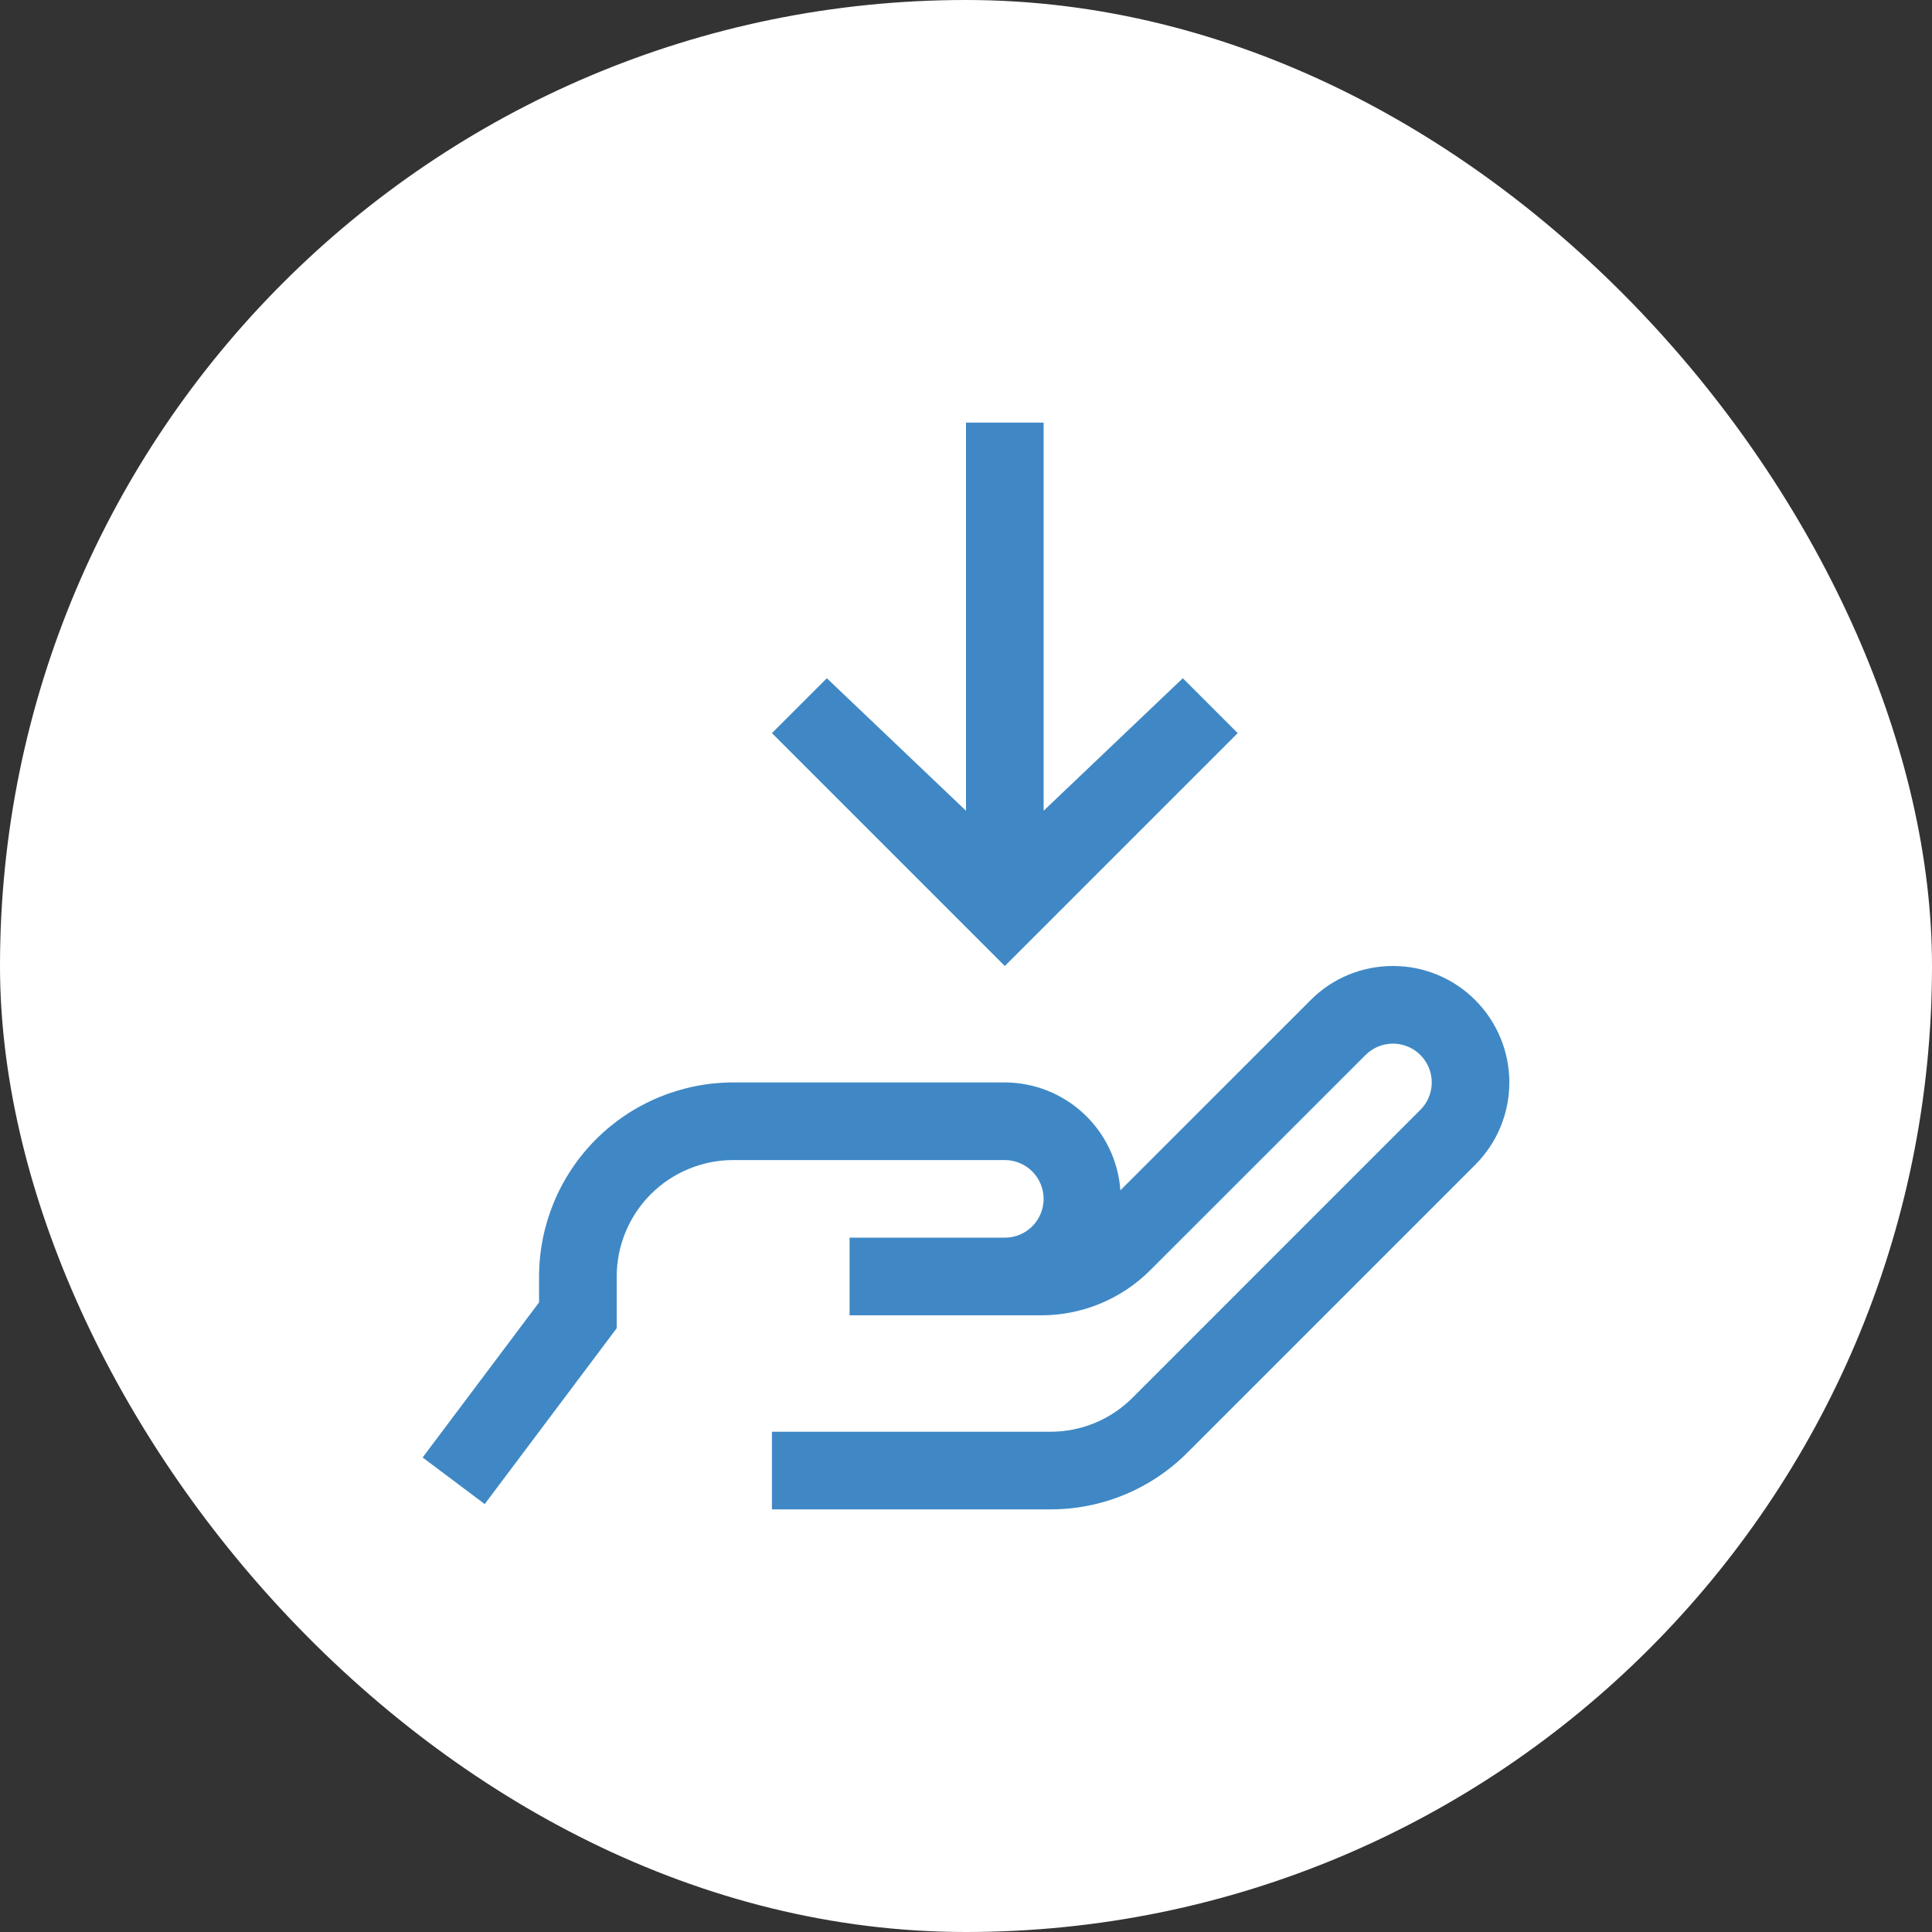 <svg width="56" height="56" viewBox="0 0 56 56" fill="none" xmlns="http://www.w3.org/2000/svg">
<rect x="0" y="0" width="56" height="56" fill="#333333" stroke="none"/>
<rect width="56" height="56" rx="28" fill="white"/>
<path d="M42.761 28.989C42.45 28.676 42.08 28.427 41.672 28.258C41.265 28.088 40.828 28 40.386 28H40.375C39.932 27.999 39.492 28.086 39.083 28.255C38.673 28.425 38.301 28.674 37.989 28.989L32.475 34.502C32.414 33.655 32.035 32.861 31.414 32.281C30.793 31.701 29.975 31.377 29.125 31.375H21.25C19.759 31.377 18.329 31.97 17.274 33.025C16.22 34.079 15.627 35.509 15.625 37V37.75L12.25 42.246L14.05 43.596L17.875 38.5V37C17.876 36.105 18.232 35.247 18.864 34.614C19.497 33.982 20.355 33.626 21.25 33.625H29.125C29.423 33.625 29.709 33.743 29.921 33.955C30.131 34.166 30.25 34.452 30.25 34.75C30.25 35.048 30.131 35.334 29.921 35.545C29.709 35.757 29.423 35.875 29.125 35.875H24.625V38.125H30.17C30.761 38.127 31.347 38.011 31.893 37.785C32.439 37.558 32.935 37.226 33.352 36.806L39.58 30.58C39.791 30.369 40.077 30.25 40.375 30.25H40.378C40.601 30.251 40.818 30.317 41.002 30.441C41.186 30.565 41.33 30.741 41.415 30.946C41.499 31.151 41.522 31.377 41.478 31.595C41.434 31.813 41.328 32.013 41.17 32.17L32.83 40.511C32.517 40.826 32.145 41.075 31.735 41.245C31.325 41.414 30.886 41.501 30.442 41.5H22.375V43.75H30.442C31.181 43.752 31.914 43.607 32.596 43.324C33.279 43.041 33.899 42.626 34.42 42.102L42.761 33.761C43.394 33.128 43.749 32.27 43.749 31.375C43.749 30.48 43.394 29.622 42.761 28.989ZM34.284 19.659L30.25 23.5V12.25H28V23.5L23.966 19.659L22.375 21.25L29.125 28L35.875 21.25L34.284 19.659Z" fill="#3F88C5"/>
</svg>

